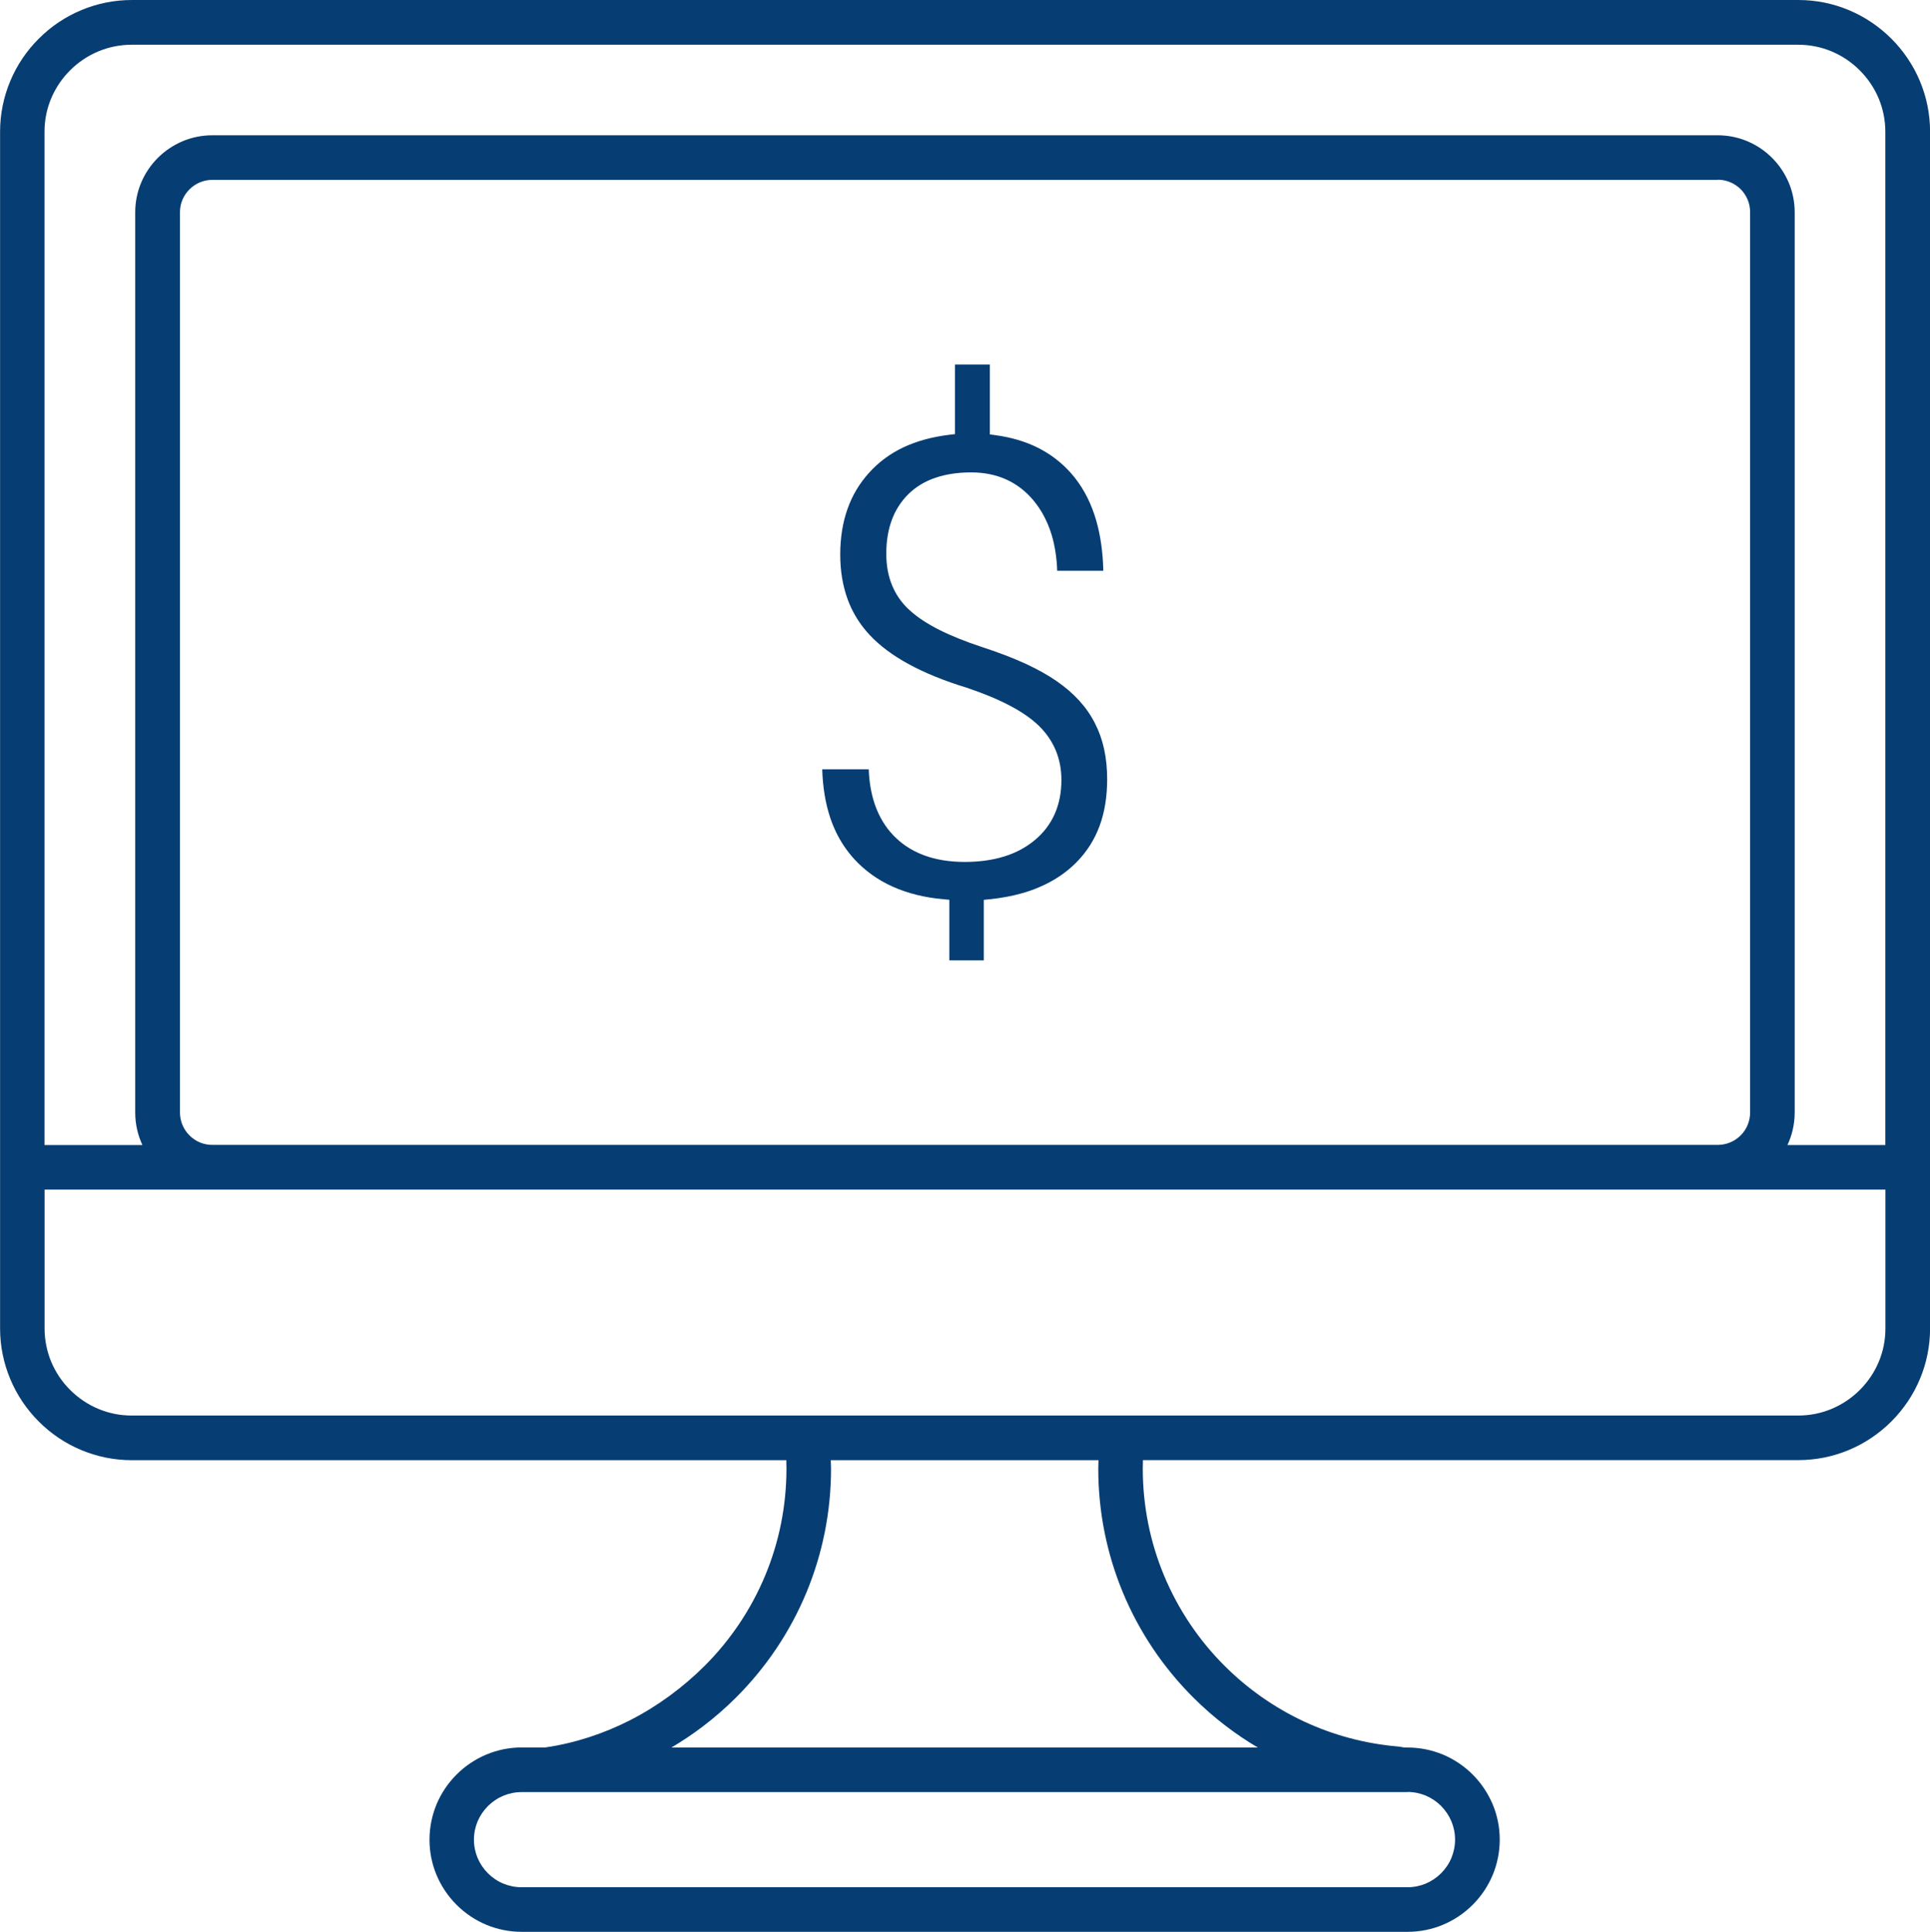 <?xml version="1.0" encoding="UTF-8"?>
<!DOCTYPE svg PUBLIC "-//W3C//DTD SVG 1.0//EN" "http://www.w3.org/TR/2001/REC-SVG-20010904/DTD/svg10.dtd">
<!-- Creator: CorelDRAW 2019 (64-Bit) -->
<svg xmlns="http://www.w3.org/2000/svg" xml:space="preserve" width="62.197mm" height="62.269mm" version="1.0" style="shape-rendering:geometricPrecision; text-rendering:geometricPrecision; image-rendering:optimizeQuality; fill-rule:evenodd; clip-rule:evenodd"
viewBox="0 0 251.91 252.2"
 xmlns:xlink="http://www.w3.org/1999/xlink">
 <defs>
  <style type="text/css">
   <![CDATA[
    .fil0 {fill:#063D73;fill-rule:nonzero}
   ]]>
  </style>
 </defs>
 <g id="Layer_x0020_1">
  <path class="fil0" d="M27.71 17.66l196.49 0c1.36,0 2.65,0.27 3.83,0.76 1.23,0.51 2.34,1.26 3.27,2.19 0.93,0.93 1.67,2.04 2.19,3.27 0.49,1.18 0.76,2.48 0.76,3.83l0 117.54c0,0.8 -0.1,1.58 -0.28,2.33 -0.16,0.66 -0.38,1.29 -0.67,1.9l12.78 0 0 -132.28c0,-1.53 -0.31,-3 -0.86,-4.33 -0.58,-1.39 -1.43,-2.64 -2.48,-3.69 -1.05,-1.05 -2.3,-1.9 -3.7,-2.48 -1.34,-0.56 -2.8,-0.86 -4.33,-0.86l-217.53 0c-1.53,0 -3,0.31 -4.33,0.86 -1.39,0.58 -2.65,1.43 -3.7,2.48 -1.05,1.05 -1.9,2.3 -2.48,3.69 -0.56,1.34 -0.86,2.8 -0.86,4.33l0 132.28 12.78 0c-0.62,-1.32 -0.94,-2.77 -0.94,-4.23l0 -117.54c0,-1.35 0.27,-2.65 0.76,-3.83 0.51,-1.23 1.26,-2.34 2.19,-3.27 0.92,-0.92 2.03,-1.67 3.27,-2.19 1.18,-0.49 2.48,-0.76 3.83,-0.76zm136.47 210.47c-1.43,-0.84 -2.81,-1.77 -4.12,-2.77 -1.53,-1.16 -2.98,-2.43 -4.34,-3.79 -3.89,-3.89 -7.03,-8.54 -9.17,-13.71 -2.06,-4.98 -3.2,-10.43 -3.2,-16.15l0.03 -1.09 -34.94 0 0.03 1.09c0,5.72 -1.14,11.17 -3.2,16.15 -2.14,5.17 -5.28,9.82 -9.17,13.71 -1.35,1.35 -2.8,2.62 -4.34,3.79 -1.32,1 -2.7,1.93 -4.12,2.77l76.55 0zm-15 -37.51l-0.02 1.09c0,4.93 0.98,9.64 2.76,13.93 1.85,4.45 4.55,8.47 7.91,11.82 2.99,2.99 6.5,5.46 10.37,7.27 3.76,1.75 7.86,2.88 12.19,3.26 0.16,0.01 0.31,0.04 0.47,0.06l0.45 0.08 0.41 0c1.62,0 3.18,0.33 4.59,0.91 1.47,0.61 2.8,1.51 3.91,2.62 1.11,1.11 2,2.44 2.62,3.91 0.59,1.42 0.91,2.97 0.91,4.59 0,1.62 -0.33,3.18 -0.91,4.59 -0.61,1.47 -1.51,2.8 -2.62,3.91 -1.11,1.11 -2.44,2.01 -3.91,2.62 -1.42,0.59 -2.97,0.91 -4.59,0.91l-115.63 0c-1.62,0 -3.18,-0.33 -4.59,-0.91 -1.47,-0.61 -2.8,-1.51 -3.91,-2.62 -1.11,-1.11 -2.01,-2.44 -2.62,-3.91 -0.59,-1.42 -0.91,-2.97 -0.91,-4.59 0,-1.62 0.33,-3.18 0.91,-4.59 0.61,-1.47 1.51,-2.8 2.62,-3.91 1.11,-1.11 2.44,-2.01 3.91,-2.62 1.42,-0.59 2.97,-0.92 4.59,-0.92l3.08 0c3.93,-0.57 7.67,-1.82 11.1,-3.57 3.61,-1.85 6.89,-4.28 9.71,-7.09 3.36,-3.36 6.06,-7.37 7.91,-11.82 1.78,-4.29 2.76,-8.99 2.76,-13.93l-0.02 -1.09 -85.43 0c-2.32,0 -4.53,-0.47 -6.56,-1.31 -2.1,-0.87 -4,-2.15 -5.58,-3.74 -1.59,-1.59 -2.87,-3.48 -3.74,-5.59 -0.84,-2.02 -1.31,-4.24 -1.31,-6.56l0 -156.23c0,-2.32 0.47,-4.53 1.31,-6.56 0.87,-2.1 2.15,-4 3.74,-5.58 1.58,-1.59 3.48,-2.87 5.58,-3.74 2.02,-0.84 4.24,-1.31 6.56,-1.31l217.53 0c2.32,0 4.53,0.46 6.56,1.31 2.1,0.87 4,2.16 5.58,3.74 1.58,1.58 2.87,3.48 3.74,5.58 0.84,2.02 1.31,4.24 1.31,6.56l0 156.23c0,2.32 -0.47,4.54 -1.31,6.56 -0.87,2.1 -2.16,4 -3.74,5.58 -1.59,1.59 -3.48,2.87 -5.58,3.74 -2.02,0.84 -4.24,1.31 -6.56,1.31l-85.54 0zm75.02 -35.32l-218.38 0 0 18.13c0,1.53 0.31,3 0.86,4.33 0.58,1.39 1.43,2.65 2.48,3.69 1.05,1.05 2.3,1.9 3.7,2.48 1.34,0.56 2.8,0.86 4.33,0.86l217.53 0c1.53,0 3,-0.31 4.33,-0.86 1.39,-0.58 2.65,-1.43 3.7,-2.48 1.05,-1.05 1.9,-2.3 2.48,-3.69 0.56,-1.34 0.86,-2.8 0.86,-4.33l0 -18.13 -21.89 0zm-40.49 78.65l-115.63 0c-0.84,0 -1.64,0.17 -2.37,0.47 -0.76,0.32 -1.45,0.78 -2.02,1.35 -0.58,0.58 -1.04,1.26 -1.36,2.02 -0.3,0.73 -0.47,1.53 -0.47,2.37 0,0.84 0.17,1.64 0.47,2.37 0.32,0.76 0.78,1.44 1.36,2.02 0.58,0.58 1.26,1.04 2.02,1.35 0.73,0.3 1.53,0.47 2.37,0.47l115.63 0c0.84,0 1.64,-0.17 2.37,-0.47 0.76,-0.32 1.44,-0.78 2.02,-1.36 0.58,-0.58 1.04,-1.26 1.35,-2.02 0.3,-0.73 0.47,-1.53 0.47,-2.37 0,-0.84 -0.17,-1.64 -0.47,-2.37 -0.32,-0.76 -0.78,-1.44 -1.35,-2.02 -0.58,-0.58 -1.26,-1.04 -2.02,-1.36 -0.73,-0.3 -1.53,-0.47 -2.37,-0.47zm40.49 -210.47l-196.49 0c-0.57,0 -1.11,0.12 -1.61,0.32 -0.52,0.22 -0.98,0.53 -1.37,0.92 -0.39,0.39 -0.71,0.86 -0.92,1.37 -0.21,0.5 -0.32,1.04 -0.32,1.61l0 117.54c0,0.57 0.12,1.11 0.32,1.61 0.22,0.52 0.53,0.99 0.92,1.37 0.39,0.39 0.85,0.71 1.36,0.92 0.5,0.21 1.05,0.32 1.62,0.32l196.49 0c0.57,0 1.12,-0.11 1.62,-0.32 0.52,-0.21 0.98,-0.53 1.37,-0.91 0.39,-0.39 0.71,-0.86 0.92,-1.38 0.21,-0.5 0.32,-1.04 0.32,-1.62l0 -117.54c0,-0.57 -0.11,-1.12 -0.32,-1.62 -0.21,-0.52 -0.53,-0.98 -0.91,-1.37 -0.39,-0.39 -0.87,-0.71 -1.39,-0.92 -0.5,-0.21 -1.04,-0.32 -1.61,-0.32z"/>
  <path class="fil0" d="M138.03 74.51l5.98 0c-0.06,-2.44 -0.37,-4.63 -0.93,-6.57 -0.62,-2.14 -1.55,-4 -2.78,-5.56 -1.23,-1.55 -2.72,-2.8 -4.43,-3.72 -0.13,-0.07 -0.26,-0.13 -0.38,-0.2 -1.64,-0.82 -3.49,-1.37 -5.56,-1.65l-0.73 -0.1 0 -5.97 0 -3.15 -3.45 0 -1.1 0 0 0.32 0 0.89 0 7.87 -0.75 0.09c-2.24,0.27 -4.24,0.82 -5.99,1.64 -1.73,0.82 -3.23,1.93 -4.47,3.31 -1.25,1.38 -2.2,2.96 -2.82,4.73 -0.63,1.78 -0.95,3.77 -0.95,5.95 0,2.15 0.33,4.1 0.97,5.85 0.14,0.39 0.3,0.76 0.47,1.13 0.61,1.29 1.42,2.47 2.42,3.54 1.3,1.39 3,2.66 5.08,3.79 2.11,1.15 4.63,2.18 7.55,3.07 2.18,0.73 4.05,1.51 5.6,2.32 1.59,0.83 2.87,1.72 3.83,2.65 0.31,0.3 0.59,0.61 0.85,0.93 0.57,0.71 1.02,1.47 1.36,2.28 0.49,1.18 0.74,2.48 0.74,3.87 0,1.63 -0.29,3.1 -0.86,4.41 -0.58,1.32 -1.45,2.47 -2.6,3.43 -1.14,0.95 -2.48,1.68 -4.02,2.15 -0.8,0.25 -1.66,0.43 -2.57,0.55 -0.81,0.1 -1.66,0.16 -2.56,0.16 -1.95,0 -3.71,-0.28 -5.25,-0.84 -0.91,-0.33 -1.74,-0.76 -2.5,-1.28 -0.54,-0.38 -1.05,-0.81 -1.51,-1.28 -1.11,-1.14 -1.94,-2.52 -2.49,-4.13 -0.46,-1.35 -0.73,-2.88 -0.79,-4.56l-6.07 0c0.07,2.34 0.42,4.44 1.04,6.31 0.45,1.34 1.04,2.56 1.78,3.67 0.41,0.61 0.86,1.19 1.35,1.73 1.4,1.52 3.06,2.72 4.99,3.59 1.95,0.88 4.18,1.44 6.66,1.66l0.77 0.07 0 7.91 4.5 0 0 -7.9 0.76 -0.08c1.48,-0.15 2.86,-0.4 4.14,-0.76 0.84,-0.23 1.64,-0.51 2.39,-0.84 1.88,-0.8 3.49,-1.89 4.82,-3.24 1.33,-1.35 2.33,-2.92 2.99,-4.7 0.67,-1.8 1,-3.84 1,-6.1 0,-1.42 -0.13,-2.75 -0.4,-3.97 -0.26,-1.21 -0.67,-2.34 -1.2,-3.37 -0.53,-1.05 -1.21,-2.03 -2.03,-2.93 -0.83,-0.91 -1.81,-1.77 -2.95,-2.55 -1.07,-0.75 -2.35,-1.47 -3.83,-2.17 -0.1,-0.05 -0.2,-0.09 -0.3,-0.14 -1.62,-0.74 -3.48,-1.45 -5.59,-2.14 -2.16,-0.71 -4.03,-1.46 -5.6,-2.25 -1.59,-0.8 -2.89,-1.66 -3.87,-2.56 -0.11,-0.1 -0.21,-0.2 -0.31,-0.29 -0.86,-0.85 -1.53,-1.84 -1.99,-2.96 -0.51,-1.23 -0.76,-2.61 -0.76,-4.13 0,-1.63 0.24,-3.1 0.71,-4.38 0.48,-1.31 1.21,-2.44 2.16,-3.39 0.97,-0.96 2.16,-1.68 3.55,-2.15 1.36,-0.46 2.91,-0.7 4.65,-0.7 1.72,0 3.27,0.32 4.65,0.95 1.39,0.64 2.59,1.59 3.6,2.84 0.4,0.5 0.77,1.04 1.09,1.6 0.48,0.85 0.88,1.78 1.18,2.78 0.42,1.41 0.66,2.97 0.72,4.67z"/>
 </g>
</svg>
